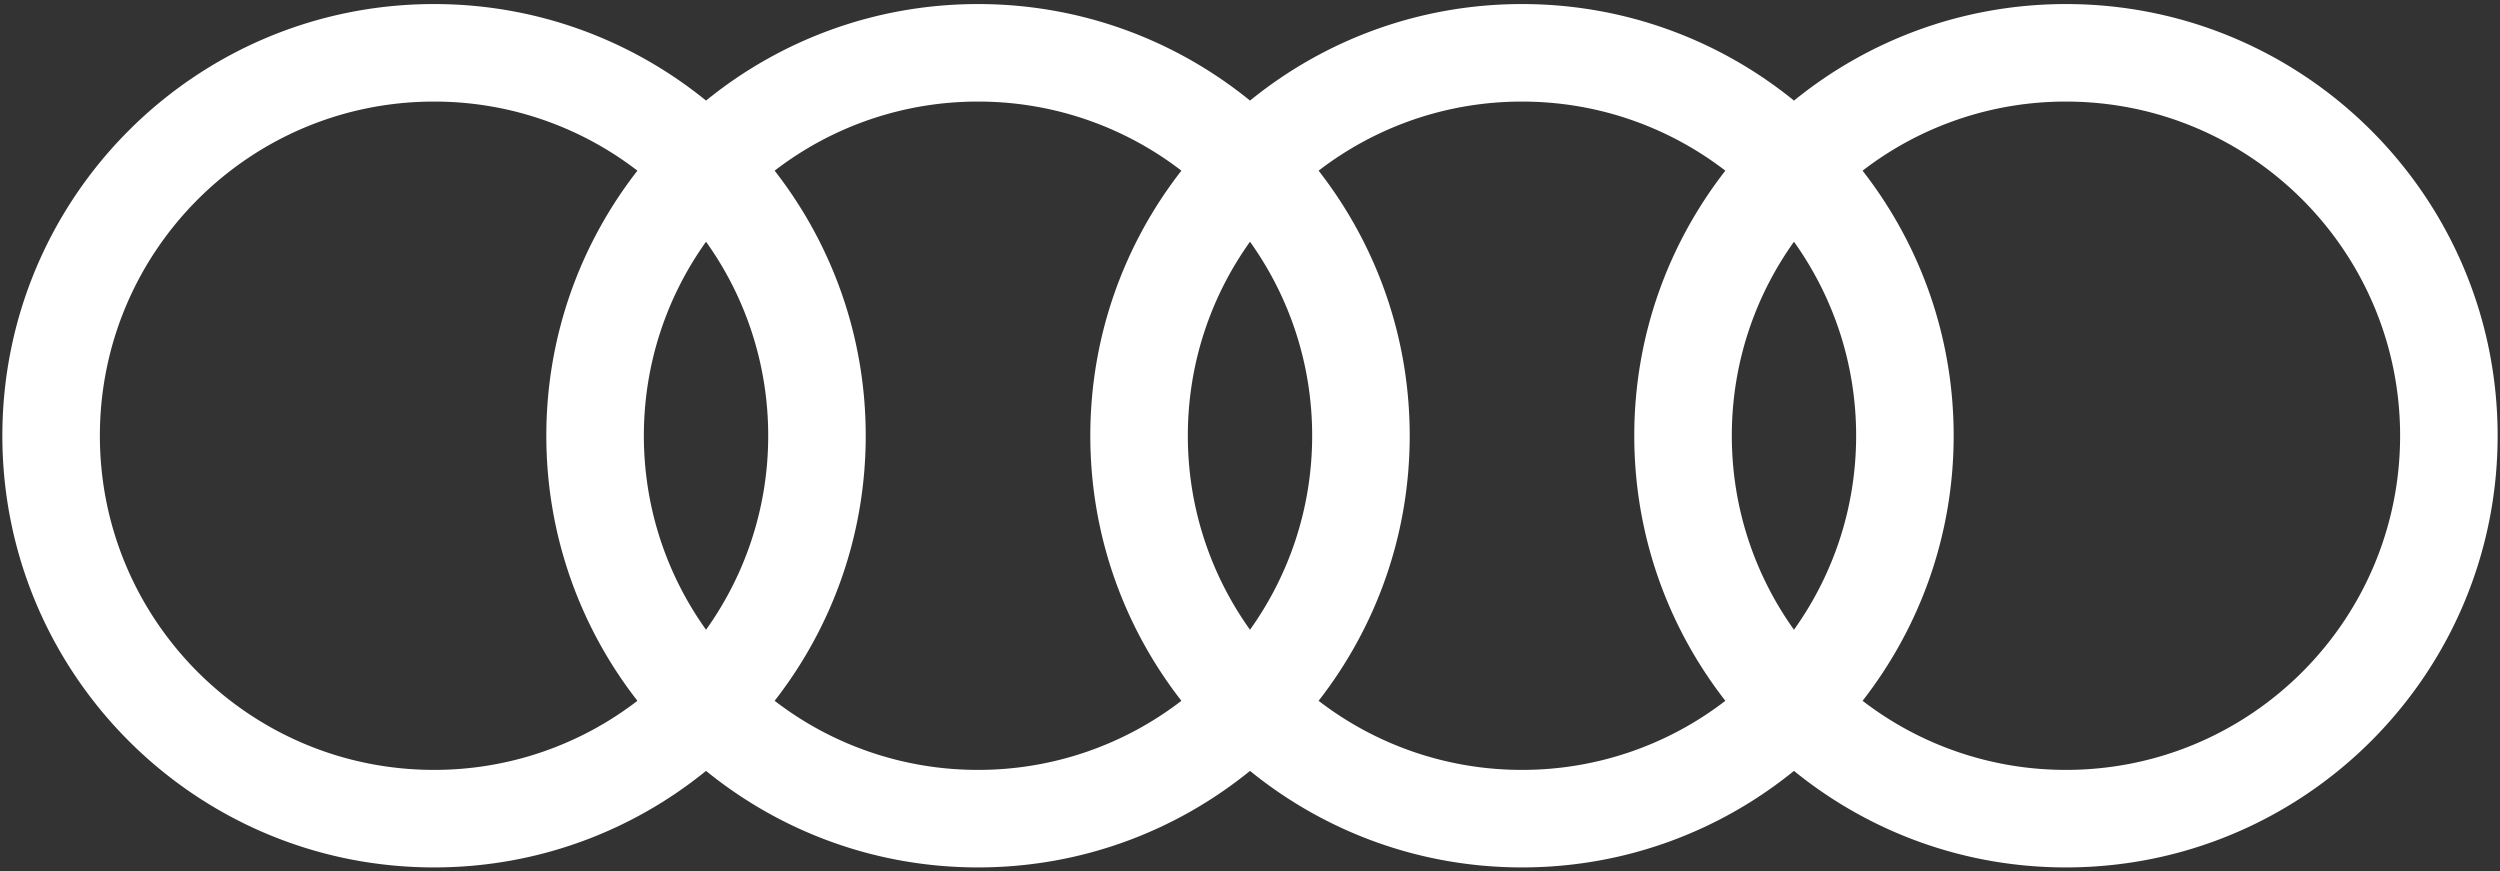<svg xmlns="http://www.w3.org/2000/svg" width="284" height="99"><rect width="100%" height="100%" fill="#333333" stroke="none"/><switch><g><path fill="none" d="M0 0h284v99H0z"/><path d="M234.693.461c-11.714 0-22.464 4.113-30.897 10.966C195.361 4.574 184.611.461 172.899.461c-11.714 0-22.464 4.113-30.898 10.965C133.567 4.573 122.817.461 111.103.461 99.39.461 88.64 4.574 80.206 11.426 71.771 4.574 61.021.461 49.307.461 22.223.461.268 22.416.268 49.5s21.955 49.039 49.039 49.039c11.714 0 22.464-4.113 30.898-10.966 8.434 6.853 19.184 10.966 30.897 10.966 11.714 0 22.464-4.113 30.898-10.966 8.435 6.853 19.185 10.966 30.898 10.966 11.713 0 22.463-4.113 30.897-10.966 8.434 6.853 19.184 10.966 30.897 10.966 27.084 0 49.039-21.955 49.039-49.039S261.777.461 234.693.461zm-30.898 71.078c-4.44-6.215-7.062-13.818-7.062-22.039s2.622-15.824 7.062-22.039c4.441 6.215 7.062 13.818 7.062 22.039s-2.621 15.824-7.062 22.039zm-61.795 0c-4.441-6.215-7.063-13.818-7.063-22.039s2.622-15.825 7.063-22.04c4.44 6.215 7.062 13.819 7.062 22.04S146.44 65.324 142 71.539zm-61.795 0c-4.441-6.215-7.063-13.818-7.063-22.039s2.622-15.825 7.063-22.04a37.777 37.777 0 017.063 22.04 37.774 37.774 0 01-7.063 22.039zM11.346 49.5c0-20.966 16.996-37.961 37.961-37.961a37.786 37.786 0 0123.104 7.849C65.933 27.7 62.063 38.145 62.063 49.5c0 11.354 3.87 21.8 10.348 30.111a37.786 37.786 0 01-23.104 7.849c-20.965 0-37.961-16.995-37.961-37.96zm76.653 30.111c6.478-8.312 10.348-18.757 10.348-30.111 0-11.355-3.87-21.8-10.348-30.112a37.786 37.786 0 0123.104-7.849 37.786 37.786 0 0123.104 7.849c-6.479 8.312-10.348 18.757-10.348 30.112 0 11.354 3.87 21.799 10.348 30.111a37.786 37.786 0 01-23.104 7.849 37.784 37.784 0 01-23.104-7.849zm61.795 0c6.479-8.312 10.349-18.757 10.349-30.111 0-11.355-3.87-21.8-10.349-30.112 6.4-4.918 14.408-7.849 23.104-7.849s16.703 2.931 23.104 7.85c-6.479 8.312-10.348 18.756-10.348 30.111 0 11.354 3.869 21.799 10.348 30.111a37.786 37.786 0 01-23.104 7.849 37.786 37.786 0 01-23.104-7.849zm84.899 7.849a37.79 37.79 0 01-23.104-7.849c6.478-8.312 10.348-18.757 10.348-30.111 0-11.355-3.87-21.8-10.349-30.111a37.783 37.783 0 0123.104-7.85c20.965 0 37.961 16.996 37.961 37.961s-16.995 37.96-37.96 37.96z" fill="#fff" /></g></switch></svg>

